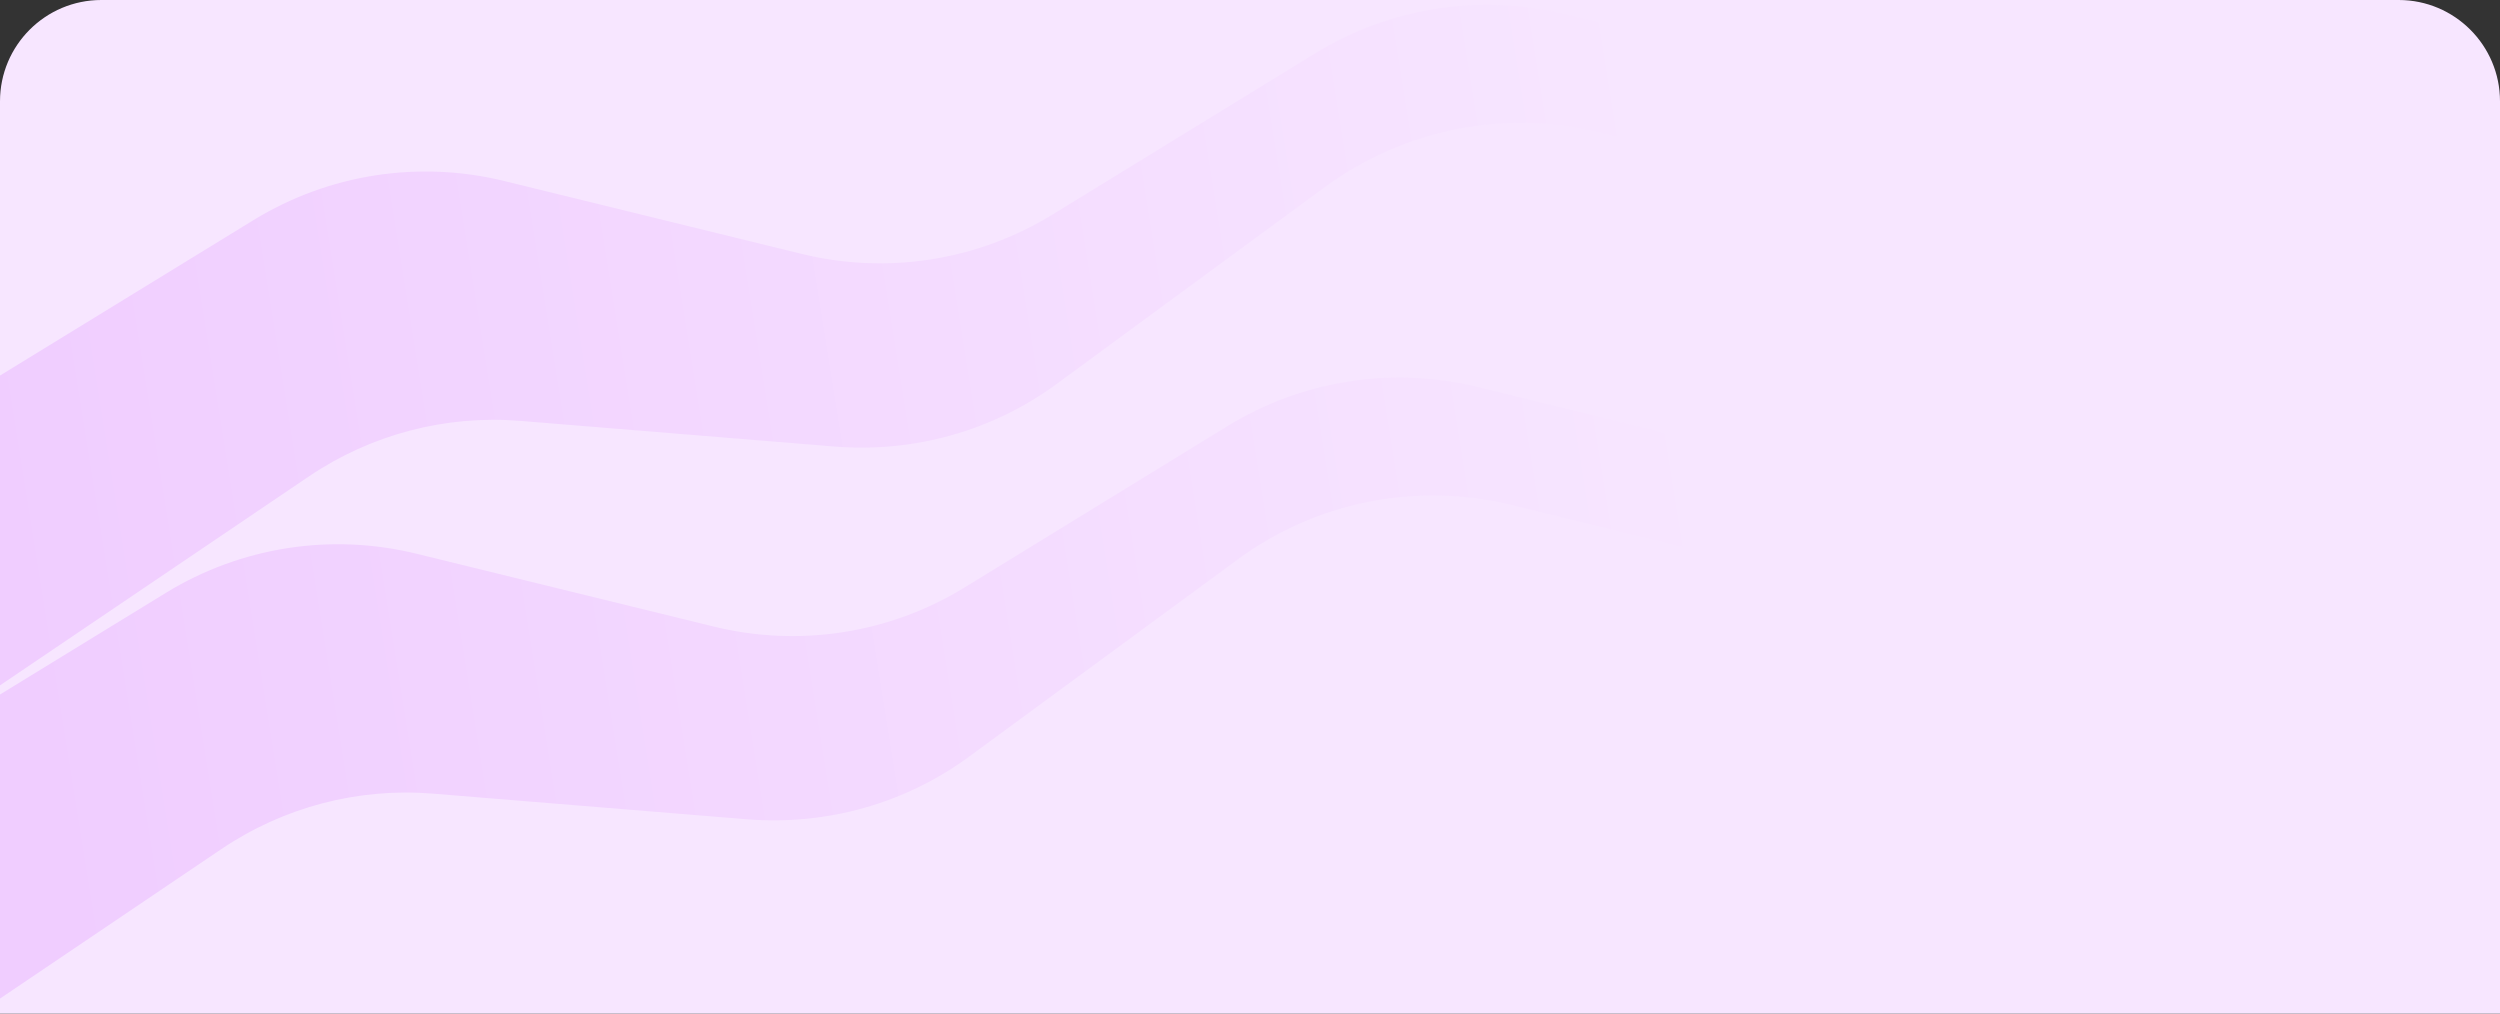 <svg width="370" height="150" viewBox="0 0 370 150" fill="none" xmlns="http://www.w3.org/2000/svg">
<rect x="0" y="0" width="370" height="150" fill="#333333" stroke="none"/>
<path d="M0 15C0 6.716 6.716 0 15 0H355C363.284 0 370 6.716 370 15V150H0V15Z" fill="#F7E6FF"/>
<path fill-rule="evenodd" clip-rule="evenodd" d="M0 147.788L32.751 125.673C41.981 119.436 53.009 116.561 64.019 117.455L110.617 121.26C122.354 122.185 133.998 118.931 143.496 111.932L183.155 82.821C194.805 74.222 209.682 71.299 223.714 74.736L271.091 86.341L289.031 74.538L218.8 57.301C206.131 54.182 192.716 56.257 181.632 63.087L142.771 86.937C131.627 93.774 118.271 95.841 105.602 92.723L61.702 81.966C49.033 78.847 35.678 80.915 24.534 87.751L0 102.789V147.788ZM0 101.435V55.584L37.503 32.586C48.646 25.75 62.002 23.682 74.671 26.801L118.571 37.558C131.24 40.677 144.596 38.609 155.739 31.772L194.601 7.922C205.685 1.093 219.1 -0.982 231.769 2.136L302 19.373L284.06 31.176L236.683 19.571C222.65 16.134 207.781 19.116 196.124 27.656L156.465 56.767C146.967 63.766 135.323 67.02 123.586 66.095L76.988 62.29C65.978 61.397 54.949 64.271 45.719 70.508L0 101.435Z" fill="url(#paint0_linear_582_506)"/>
<defs>
<linearGradient id="paint0_linear_582_506" x1="4.27811e-07" y1="80.496" x2="247.684" y2="40.845" gradientUnits="userSpaceOnUse">
<stop stop-color="#F0CDFF"/>
<stop offset="1" stop-color="#F7E6FF"/>
</linearGradient>
</defs>
</svg>
